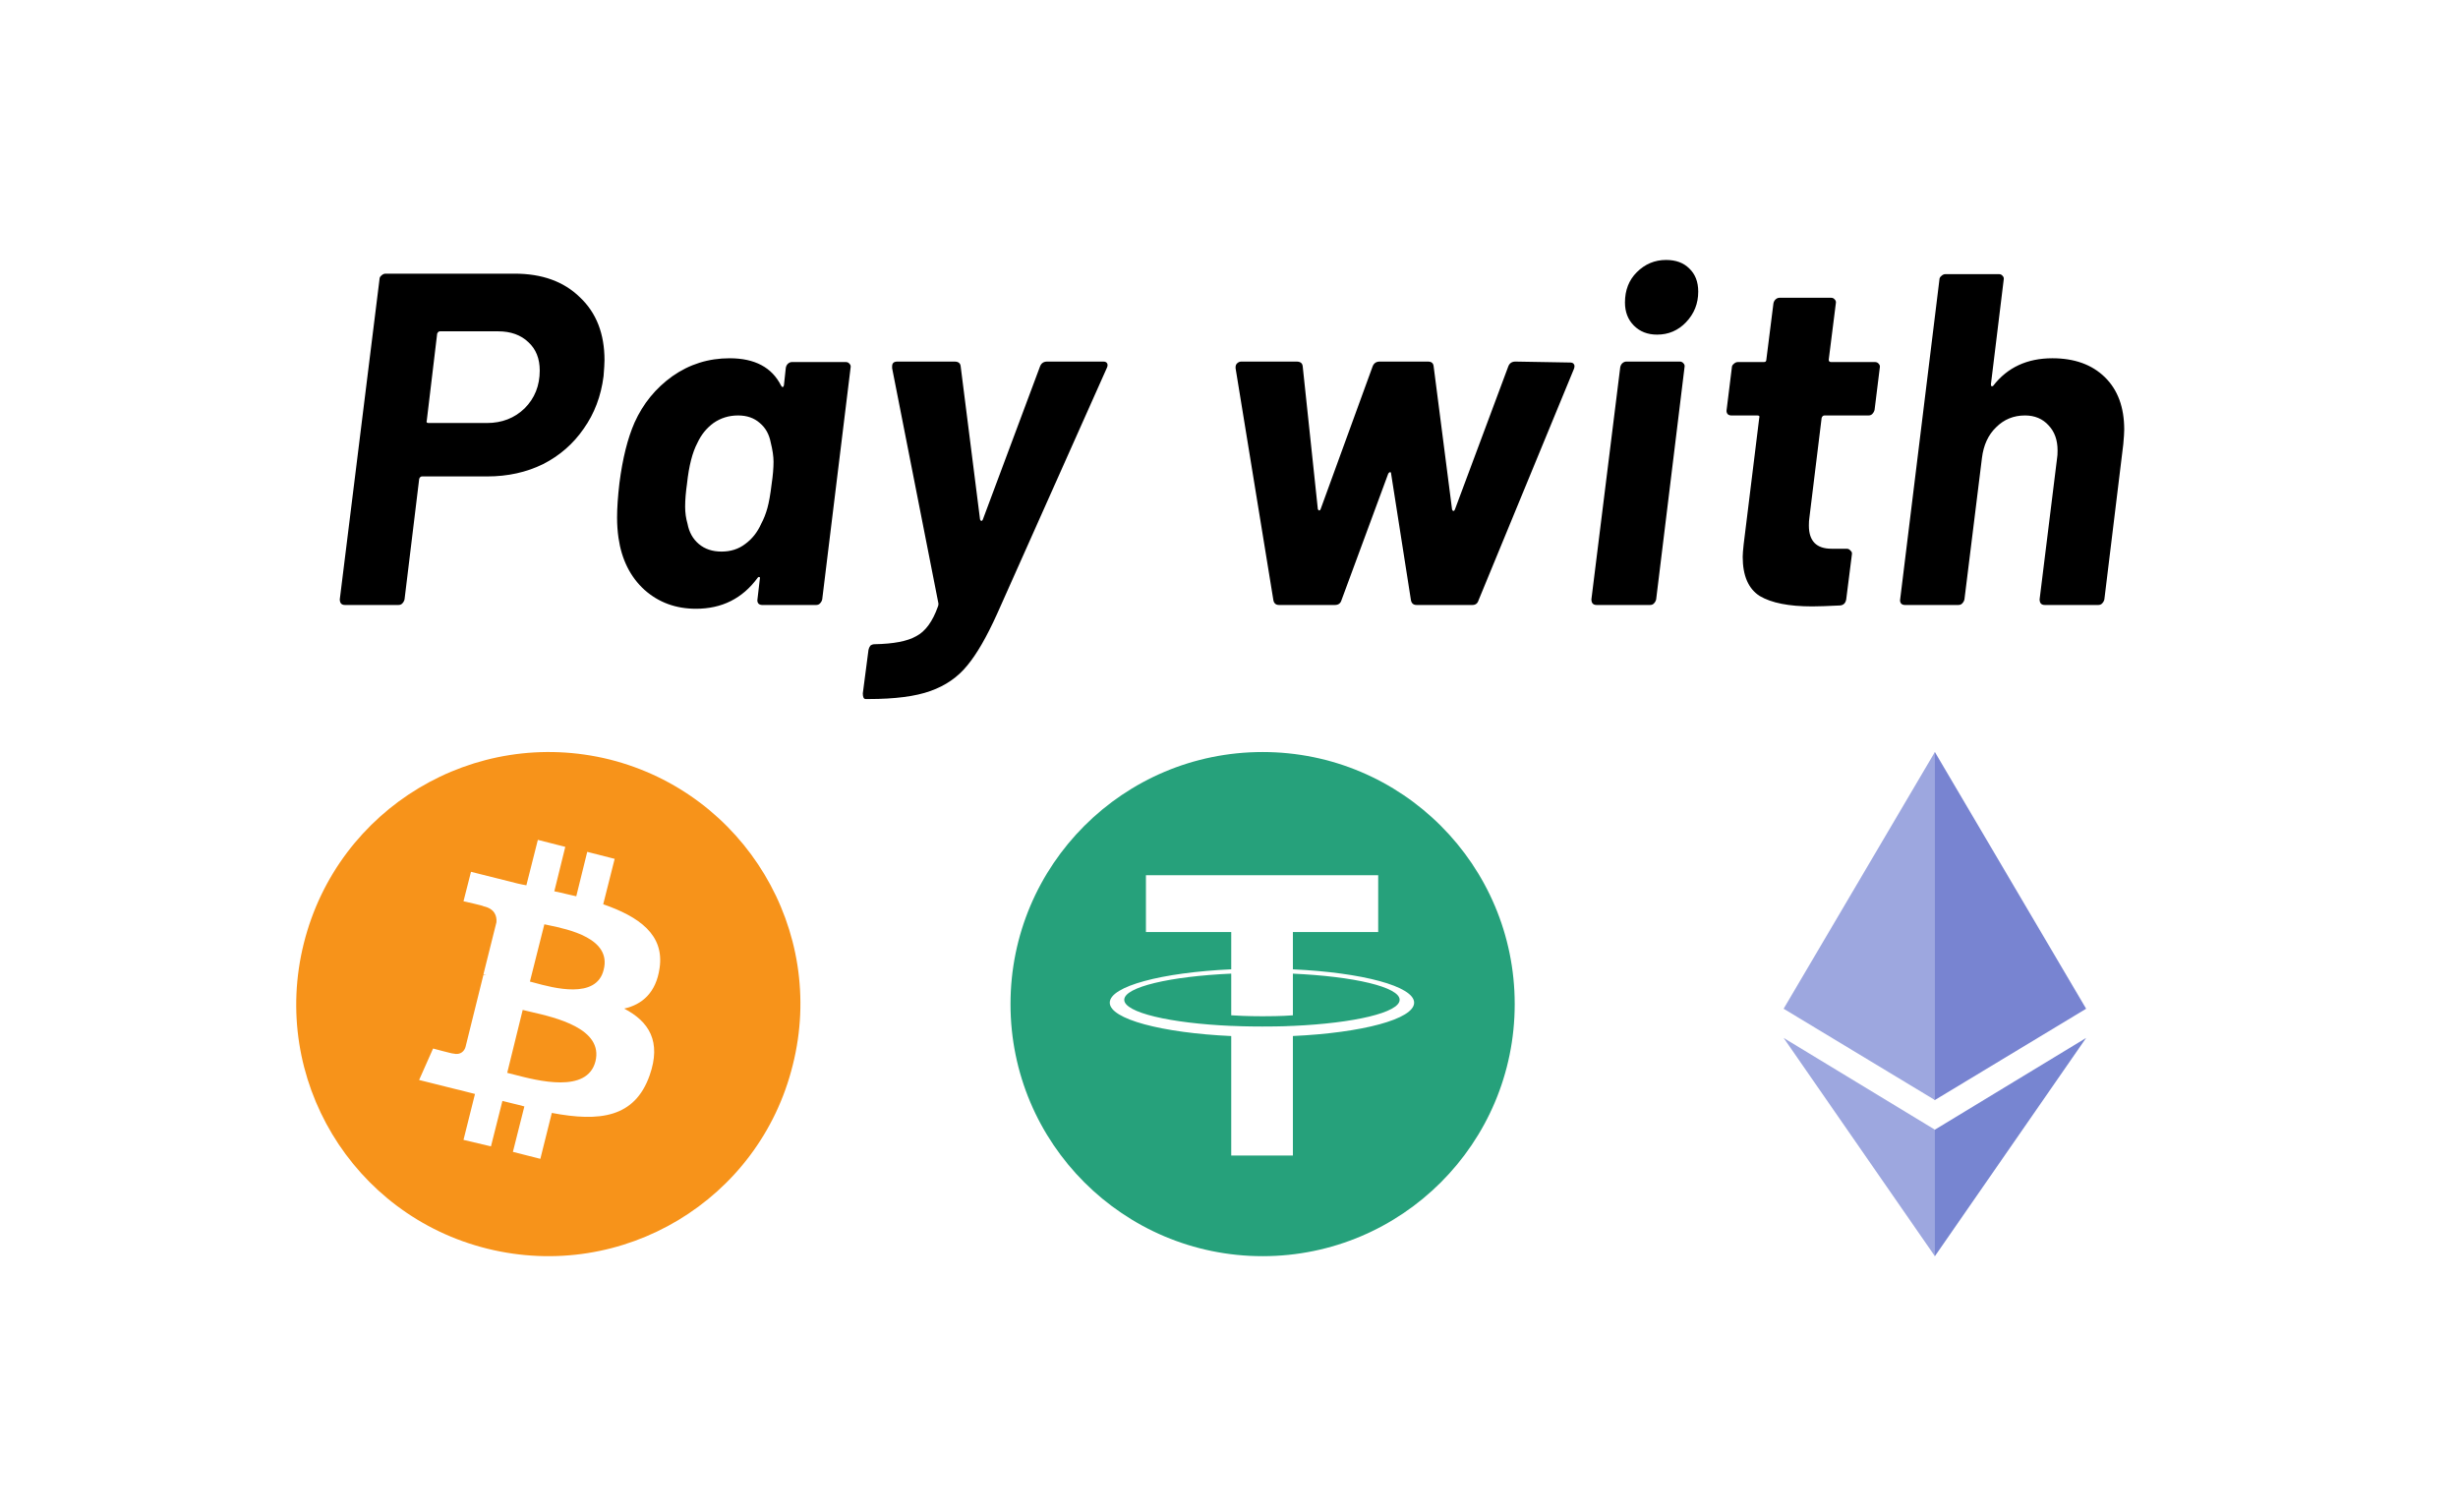 <svg width="130" height="80" viewBox="0 0 130 80" fill="none" xmlns="http://www.w3.org/2000/svg">
<rect width="130" height="80" fill="white"/>
<path d="M27.221 14.475C28.671 14.475 29.821 14.892 30.671 15.725C31.538 16.542 31.971 17.65 31.971 19.05C31.971 19.217 31.954 19.5 31.921 19.9C31.788 20.95 31.438 21.875 30.871 22.675C30.321 23.475 29.604 24.1 28.721 24.55C27.837 24.983 26.854 25.2 25.771 25.2H22.321C22.254 25.2 22.204 25.242 22.171 25.325L21.396 31.7C21.379 31.783 21.337 31.858 21.271 31.925C21.221 31.975 21.154 32 21.071 32H18.246C18.062 32 17.971 31.9 17.971 31.7L20.071 14.775C20.071 14.692 20.104 14.625 20.171 14.575C20.238 14.508 20.312 14.475 20.396 14.475H27.221ZM25.746 22.375C26.546 22.375 27.212 22.117 27.746 21.6C28.279 21.067 28.546 20.4 28.546 19.6C28.546 18.967 28.346 18.467 27.946 18.1C27.546 17.717 27.012 17.525 26.346 17.525H23.271C23.204 17.525 23.154 17.567 23.121 17.65L22.571 22.25C22.538 22.333 22.571 22.375 22.671 22.375H25.746ZM41.561 19.45C41.578 19.367 41.611 19.3 41.661 19.25C41.728 19.183 41.803 19.15 41.886 19.15H44.736C44.82 19.15 44.886 19.183 44.936 19.25C44.986 19.3 45.003 19.367 44.986 19.45L43.486 31.7C43.47 31.783 43.428 31.858 43.361 31.925C43.311 31.975 43.245 32 43.161 32H40.311C40.228 32 40.161 31.975 40.111 31.925C40.061 31.858 40.045 31.783 40.061 31.7L40.186 30.625C40.203 30.558 40.195 30.525 40.161 30.525C40.128 30.508 40.095 30.525 40.061 30.575C39.261 31.658 38.178 32.2 36.811 32.2C35.745 32.2 34.836 31.867 34.086 31.2C33.336 30.517 32.878 29.6 32.711 28.45C32.661 28.1 32.636 27.742 32.636 27.375C32.636 26.875 32.678 26.267 32.761 25.55C32.928 24.25 33.195 23.183 33.561 22.35C34.011 21.35 34.678 20.533 35.561 19.9C36.461 19.267 37.47 18.95 38.586 18.95C39.92 18.95 40.828 19.433 41.311 20.4C41.345 20.45 41.37 20.475 41.386 20.475C41.42 20.475 41.445 20.442 41.461 20.375L41.561 19.45ZM40.261 27.7C40.395 27.45 40.503 27.175 40.586 26.875C40.67 26.575 40.745 26.15 40.811 25.6C40.878 25.15 40.911 24.758 40.911 24.425C40.911 24.142 40.861 23.8 40.761 23.4C40.678 22.967 40.486 22.625 40.186 22.375C39.886 22.108 39.503 21.975 39.036 21.975C38.553 21.975 38.12 22.108 37.736 22.375C37.37 22.642 37.086 22.992 36.886 23.425C36.62 23.925 36.436 24.642 36.336 25.575C36.27 26.042 36.236 26.45 36.236 26.8C36.236 27.117 36.278 27.417 36.361 27.7C36.445 28.15 36.645 28.508 36.961 28.775C37.278 29.042 37.678 29.175 38.161 29.175C38.645 29.175 39.061 29.042 39.411 28.775C39.778 28.508 40.061 28.15 40.261 27.7ZM45.783 36.975C45.683 36.975 45.633 36.875 45.633 36.675L45.933 34.375C45.95 34.292 45.983 34.217 46.033 34.15C46.1 34.1 46.175 34.075 46.258 34.075C47.258 34.058 47.991 33.917 48.458 33.65C48.941 33.4 49.325 32.875 49.608 32.075C49.625 32.042 49.633 31.992 49.633 31.925L47.183 19.475V19.375C47.183 19.208 47.275 19.125 47.458 19.125H50.483C50.683 19.125 50.791 19.208 50.808 19.375L51.833 27.475C51.85 27.525 51.875 27.55 51.908 27.55C51.941 27.55 51.966 27.525 51.983 27.475L55.008 19.375C55.075 19.208 55.2 19.125 55.383 19.125H58.358C58.458 19.125 58.525 19.158 58.558 19.225C58.591 19.292 58.583 19.375 58.533 19.475L52.733 32.475C52.183 33.692 51.658 34.6 51.158 35.2C50.658 35.817 50.008 36.267 49.208 36.55C48.425 36.833 47.333 36.975 45.933 36.975H45.783ZM67.648 32C67.481 32 67.381 31.917 67.348 31.75L65.348 19.475V19.425C65.348 19.342 65.373 19.275 65.423 19.225C65.49 19.158 65.565 19.125 65.648 19.125H68.573C68.773 19.125 68.881 19.208 68.898 19.375L69.698 26.925C69.715 26.975 69.74 27 69.773 27C69.806 27 69.831 26.975 69.848 26.925L72.598 19.375C72.665 19.208 72.79 19.125 72.973 19.125H75.523C75.706 19.125 75.806 19.208 75.823 19.375L76.798 26.95C76.815 27 76.84 27.025 76.873 27.025C76.906 27.025 76.931 27 76.948 26.95L79.773 19.375C79.84 19.208 79.965 19.125 80.148 19.125L83.048 19.175C83.148 19.175 83.215 19.208 83.248 19.275C83.281 19.325 83.281 19.4 83.248 19.5L78.198 31.75C78.148 31.917 78.04 32 77.873 32H74.923C74.756 32 74.656 31.917 74.623 31.75L73.573 25.05C73.573 25 73.556 24.975 73.523 24.975C73.49 24.975 73.456 25 73.423 25.05L70.948 31.75C70.898 31.917 70.781 32 70.598 32H67.648ZM87.642 17.7C87.142 17.7 86.734 17.542 86.417 17.225C86.1 16.908 85.942 16.5 85.942 16C85.942 15.35 86.15 14.817 86.567 14.4C87 13.967 87.517 13.75 88.117 13.75C88.634 13.75 89.042 13.9 89.342 14.2C89.659 14.5 89.817 14.908 89.817 15.425C89.817 16.058 89.6 16.6 89.167 17.05C88.75 17.483 88.242 17.7 87.642 17.7ZM84.442 32C84.259 32 84.167 31.9 84.167 31.7L85.692 19.425C85.709 19.342 85.742 19.275 85.792 19.225C85.859 19.158 85.934 19.125 86.017 19.125H88.842C88.925 19.125 88.992 19.158 89.042 19.225C89.092 19.275 89.109 19.342 89.092 19.425L87.592 31.7C87.575 31.783 87.534 31.858 87.467 31.925C87.417 31.975 87.35 32 87.267 32H84.442ZM99.144 21.675C99.127 21.758 99.085 21.833 99.019 21.9C98.969 21.95 98.902 21.975 98.819 21.975H96.494C96.427 21.975 96.377 22.017 96.344 22.1L95.694 27.4C95.677 27.5 95.669 27.633 95.669 27.8C95.669 28.617 96.069 29.025 96.869 29.025H97.669C97.752 29.025 97.819 29.058 97.869 29.125C97.936 29.175 97.96 29.242 97.944 29.325L97.644 31.7C97.611 31.9 97.502 32.008 97.319 32.025C96.652 32.058 96.16 32.075 95.844 32.075C94.611 32.075 93.686 31.892 93.069 31.525C92.469 31.142 92.169 30.45 92.169 29.45C92.169 29.317 92.186 29.1 92.219 28.8L93.044 22.1C93.077 22.017 93.044 21.975 92.944 21.975H91.569C91.486 21.975 91.419 21.95 91.369 21.9C91.319 21.833 91.302 21.758 91.319 21.675L91.594 19.45C91.594 19.367 91.627 19.3 91.694 19.25C91.76 19.183 91.835 19.15 91.919 19.15H93.294C93.377 19.15 93.419 19.108 93.419 19.025L93.794 16.05C93.811 15.967 93.844 15.9 93.894 15.85C93.96 15.783 94.035 15.75 94.119 15.75H96.844C96.927 15.75 96.994 15.783 97.044 15.85C97.094 15.9 97.111 15.967 97.094 16.05L96.719 19.025C96.719 19.108 96.76 19.15 96.844 19.15H99.169C99.252 19.15 99.319 19.183 99.369 19.25C99.419 19.3 99.436 19.367 99.419 19.45L99.144 21.675ZM108.547 18.95C109.714 18.95 110.639 19.283 111.322 19.95C112.006 20.617 112.347 21.542 112.347 22.725C112.347 22.875 112.331 23.133 112.297 23.5L111.297 31.7C111.281 31.783 111.239 31.858 111.172 31.925C111.122 31.975 111.056 32 110.972 32H108.147C107.964 32 107.872 31.9 107.872 31.7L108.797 24.225C108.814 24.142 108.822 24.008 108.822 23.825C108.822 23.275 108.664 22.833 108.347 22.5C108.031 22.15 107.614 21.975 107.097 21.975C106.497 21.975 105.989 22.183 105.572 22.6C105.156 23 104.906 23.542 104.822 24.225L103.897 31.7C103.881 31.783 103.839 31.858 103.772 31.925C103.722 31.975 103.656 32 103.572 32H100.747C100.664 32 100.597 31.975 100.547 31.925C100.497 31.858 100.481 31.783 100.497 31.7L102.572 14.8C102.572 14.717 102.606 14.65 102.672 14.6C102.739 14.533 102.814 14.5 102.897 14.5H105.722C105.806 14.5 105.872 14.533 105.922 14.6C105.972 14.65 105.989 14.717 105.972 14.8L105.297 20.325C105.297 20.375 105.306 20.408 105.322 20.425C105.356 20.442 105.389 20.433 105.422 20.4C106.172 19.433 107.214 18.95 108.547 18.95Z" fill="black"/>
<g filter="url(#filter0_d_1971_2248)">
<circle cx="101.333" cy="51.111" r="20" fill="white"/>
<path d="M101.333 37.778L101.165 38.391V56.013L101.333 56.185L109.333 51.356L101.333 37.778Z" fill="#7884D1"/>
<path d="M101.333 37.778L93.333 51.356L101.333 56.185V47.631V37.778Z" fill="#9DA7DF"/>
<path d="M101.333 57.753L101.238 57.876V64.15L101.333 64.445L109.333 52.9L101.333 57.753Z" fill="#7785D1"/>
<path d="M101.333 64.445V57.753L93.333 52.9L101.333 64.445Z" fill="#9DA7DF"/>
</g>
<g filter="url(#filter1_d_1971_2248)">
<circle cx="65.778" cy="51.111" r="20" fill="white"/>
<path d="M65.778 64.444C73.142 64.444 79.111 58.475 79.111 51.111C79.111 43.747 73.142 37.778 65.778 37.778C58.414 37.778 52.444 43.747 52.444 51.111C52.444 58.475 58.414 64.444 65.778 64.444Z" fill="#26A17B"/>
<path fill-rule="evenodd" clip-rule="evenodd" d="M67.379 52.264V52.262C67.288 52.269 66.815 52.297 65.761 52.297C64.919 52.297 64.327 52.272 64.118 52.262V52.264C60.879 52.122 58.46 51.558 58.46 50.883C58.46 50.209 60.879 49.644 64.118 49.499V51.703C64.33 51.718 64.937 51.754 65.775 51.754C66.781 51.754 67.285 51.712 67.379 51.704V49.501C70.613 49.645 73.025 50.209 73.025 50.883C73.025 51.558 70.613 52.12 67.379 52.264M67.379 49.272V47.3H71.891V44.294H59.607V47.3H64.118V49.271C60.452 49.439 57.694 50.166 57.694 51.036C57.694 51.906 60.452 52.632 64.118 52.801V59.119H67.379V52.799C71.04 52.631 73.791 51.905 73.791 51.036C73.791 50.167 71.04 49.441 67.379 49.272" fill="white"/>
</g>
<g filter="url(#filter2_d_1971_2248)">
<circle cx="28" cy="51.111" r="20" fill="white"/>
<path fill-rule="evenodd" clip-rule="evenodd" d="M31.246 38.173C24.095 36.404 16.865 40.734 15.07 47.89C13.276 55.045 17.63 62.28 24.781 64.049C31.932 65.818 39.162 61.488 40.929 54.332C42.724 47.203 38.37 39.969 31.246 38.173ZM33.884 49.21C33.7 50.504 32.961 51.138 32.011 51.349C33.33 52.035 33.99 53.092 33.356 54.887C32.565 57.131 30.692 57.343 28.185 56.867L27.578 59.296L26.127 58.927L26.733 56.524C26.529 56.466 26.317 56.415 26.101 56.364L26.101 56.364C25.926 56.323 25.749 56.281 25.572 56.233L24.966 58.636L23.514 58.293L24.121 55.864C23.97 55.829 23.818 55.789 23.665 55.748L23.665 55.748C23.47 55.697 23.272 55.644 23.066 55.6L21.166 55.125L21.905 53.461C21.905 53.461 22.987 53.752 22.96 53.725C23.382 53.831 23.567 53.567 23.62 53.382L24.57 49.553L24.728 49.58C24.702 49.567 24.675 49.56 24.649 49.553C24.622 49.547 24.596 49.54 24.57 49.527L25.256 46.781C25.282 46.464 25.177 46.068 24.57 45.936C24.596 45.91 23.514 45.672 23.514 45.672L23.91 44.114L25.916 44.616C26.206 44.695 26.522 44.774 26.839 44.827L27.446 42.424L28.897 42.794L28.317 45.144C28.541 45.189 28.766 45.242 28.986 45.295C29.153 45.334 29.318 45.374 29.478 45.408L30.058 43.058L31.509 43.428L30.903 45.83C32.802 46.49 34.148 47.441 33.884 49.21ZM27.79 46.89L27.026 49.919C27.091 49.935 27.166 49.956 27.25 49.978C28.263 50.255 30.55 50.879 30.928 49.291C31.354 47.635 29.058 47.156 28.029 46.941L28.029 46.941C27.939 46.922 27.858 46.906 27.79 46.89ZM26.645 51.419L25.826 54.747C25.929 54.772 26.052 54.803 26.191 54.84L26.191 54.84C27.457 55.169 30.049 55.843 30.491 54.147C30.926 52.407 28.386 51.823 27.079 51.523C26.911 51.484 26.763 51.45 26.645 51.419Z" fill="#F7931A"/>
</g>
<defs>
<filter id="filter0_d_1971_2248" x="78.333" y="29.111" width="48" height="48" filterUnits="userSpaceOnUse" color-interpolation-filters="sRGB">
<feFlood flood-opacity="0" result="BackgroundImageFix"/>
<feColorMatrix in="SourceAlpha" type="matrix" values="0 0 0 0 0 0 0 0 0 0 0 0 0 0 0 0 0 0 127 0" result="hardAlpha"/>
<feOffset dx="1" dy="2"/>
<feGaussianBlur stdDeviation="2"/>
<feComposite in2="hardAlpha" operator="out"/>
<feColorMatrix type="matrix" values="0 0 0 0 0 0 0 0 0 0 0 0 0 0 0 0 0 0 0.1 0"/>
<feBlend mode="normal" in2="BackgroundImageFix" result="effect1_dropShadow_1971_2248"/>
<feBlend mode="normal" in="SourceGraphic" in2="effect1_dropShadow_1971_2248" result="shape"/>
</filter>
<filter id="filter1_d_1971_2248" x="42.778" y="29.111" width="48" height="48" filterUnits="userSpaceOnUse" color-interpolation-filters="sRGB">
<feFlood flood-opacity="0" result="BackgroundImageFix"/>
<feColorMatrix in="SourceAlpha" type="matrix" values="0 0 0 0 0 0 0 0 0 0 0 0 0 0 0 0 0 0 127 0" result="hardAlpha"/>
<feOffset dx="1" dy="2"/>
<feGaussianBlur stdDeviation="2"/>
<feComposite in2="hardAlpha" operator="out"/>
<feColorMatrix type="matrix" values="0 0 0 0 0 0 0 0 0 0 0 0 0 0 0 0 0 0 0.1 0"/>
<feBlend mode="normal" in2="BackgroundImageFix" result="effect1_dropShadow_1971_2248"/>
<feBlend mode="normal" in="SourceGraphic" in2="effect1_dropShadow_1971_2248" result="shape"/>
</filter>
<filter id="filter2_d_1971_2248" x="5" y="29.111" width="48" height="48" filterUnits="userSpaceOnUse" color-interpolation-filters="sRGB">
<feFlood flood-opacity="0" result="BackgroundImageFix"/>
<feColorMatrix in="SourceAlpha" type="matrix" values="0 0 0 0 0 0 0 0 0 0 0 0 0 0 0 0 0 0 127 0" result="hardAlpha"/>
<feOffset dx="1" dy="2"/>
<feGaussianBlur stdDeviation="2"/>
<feComposite in2="hardAlpha" operator="out"/>
<feColorMatrix type="matrix" values="0 0 0 0 0 0 0 0 0 0 0 0 0 0 0 0 0 0 0.1 0"/>
<feBlend mode="normal" in2="BackgroundImageFix" result="effect1_dropShadow_1971_2248"/>
<feBlend mode="normal" in="SourceGraphic" in2="effect1_dropShadow_1971_2248" result="shape"/>
</filter>
</defs>
</svg>
